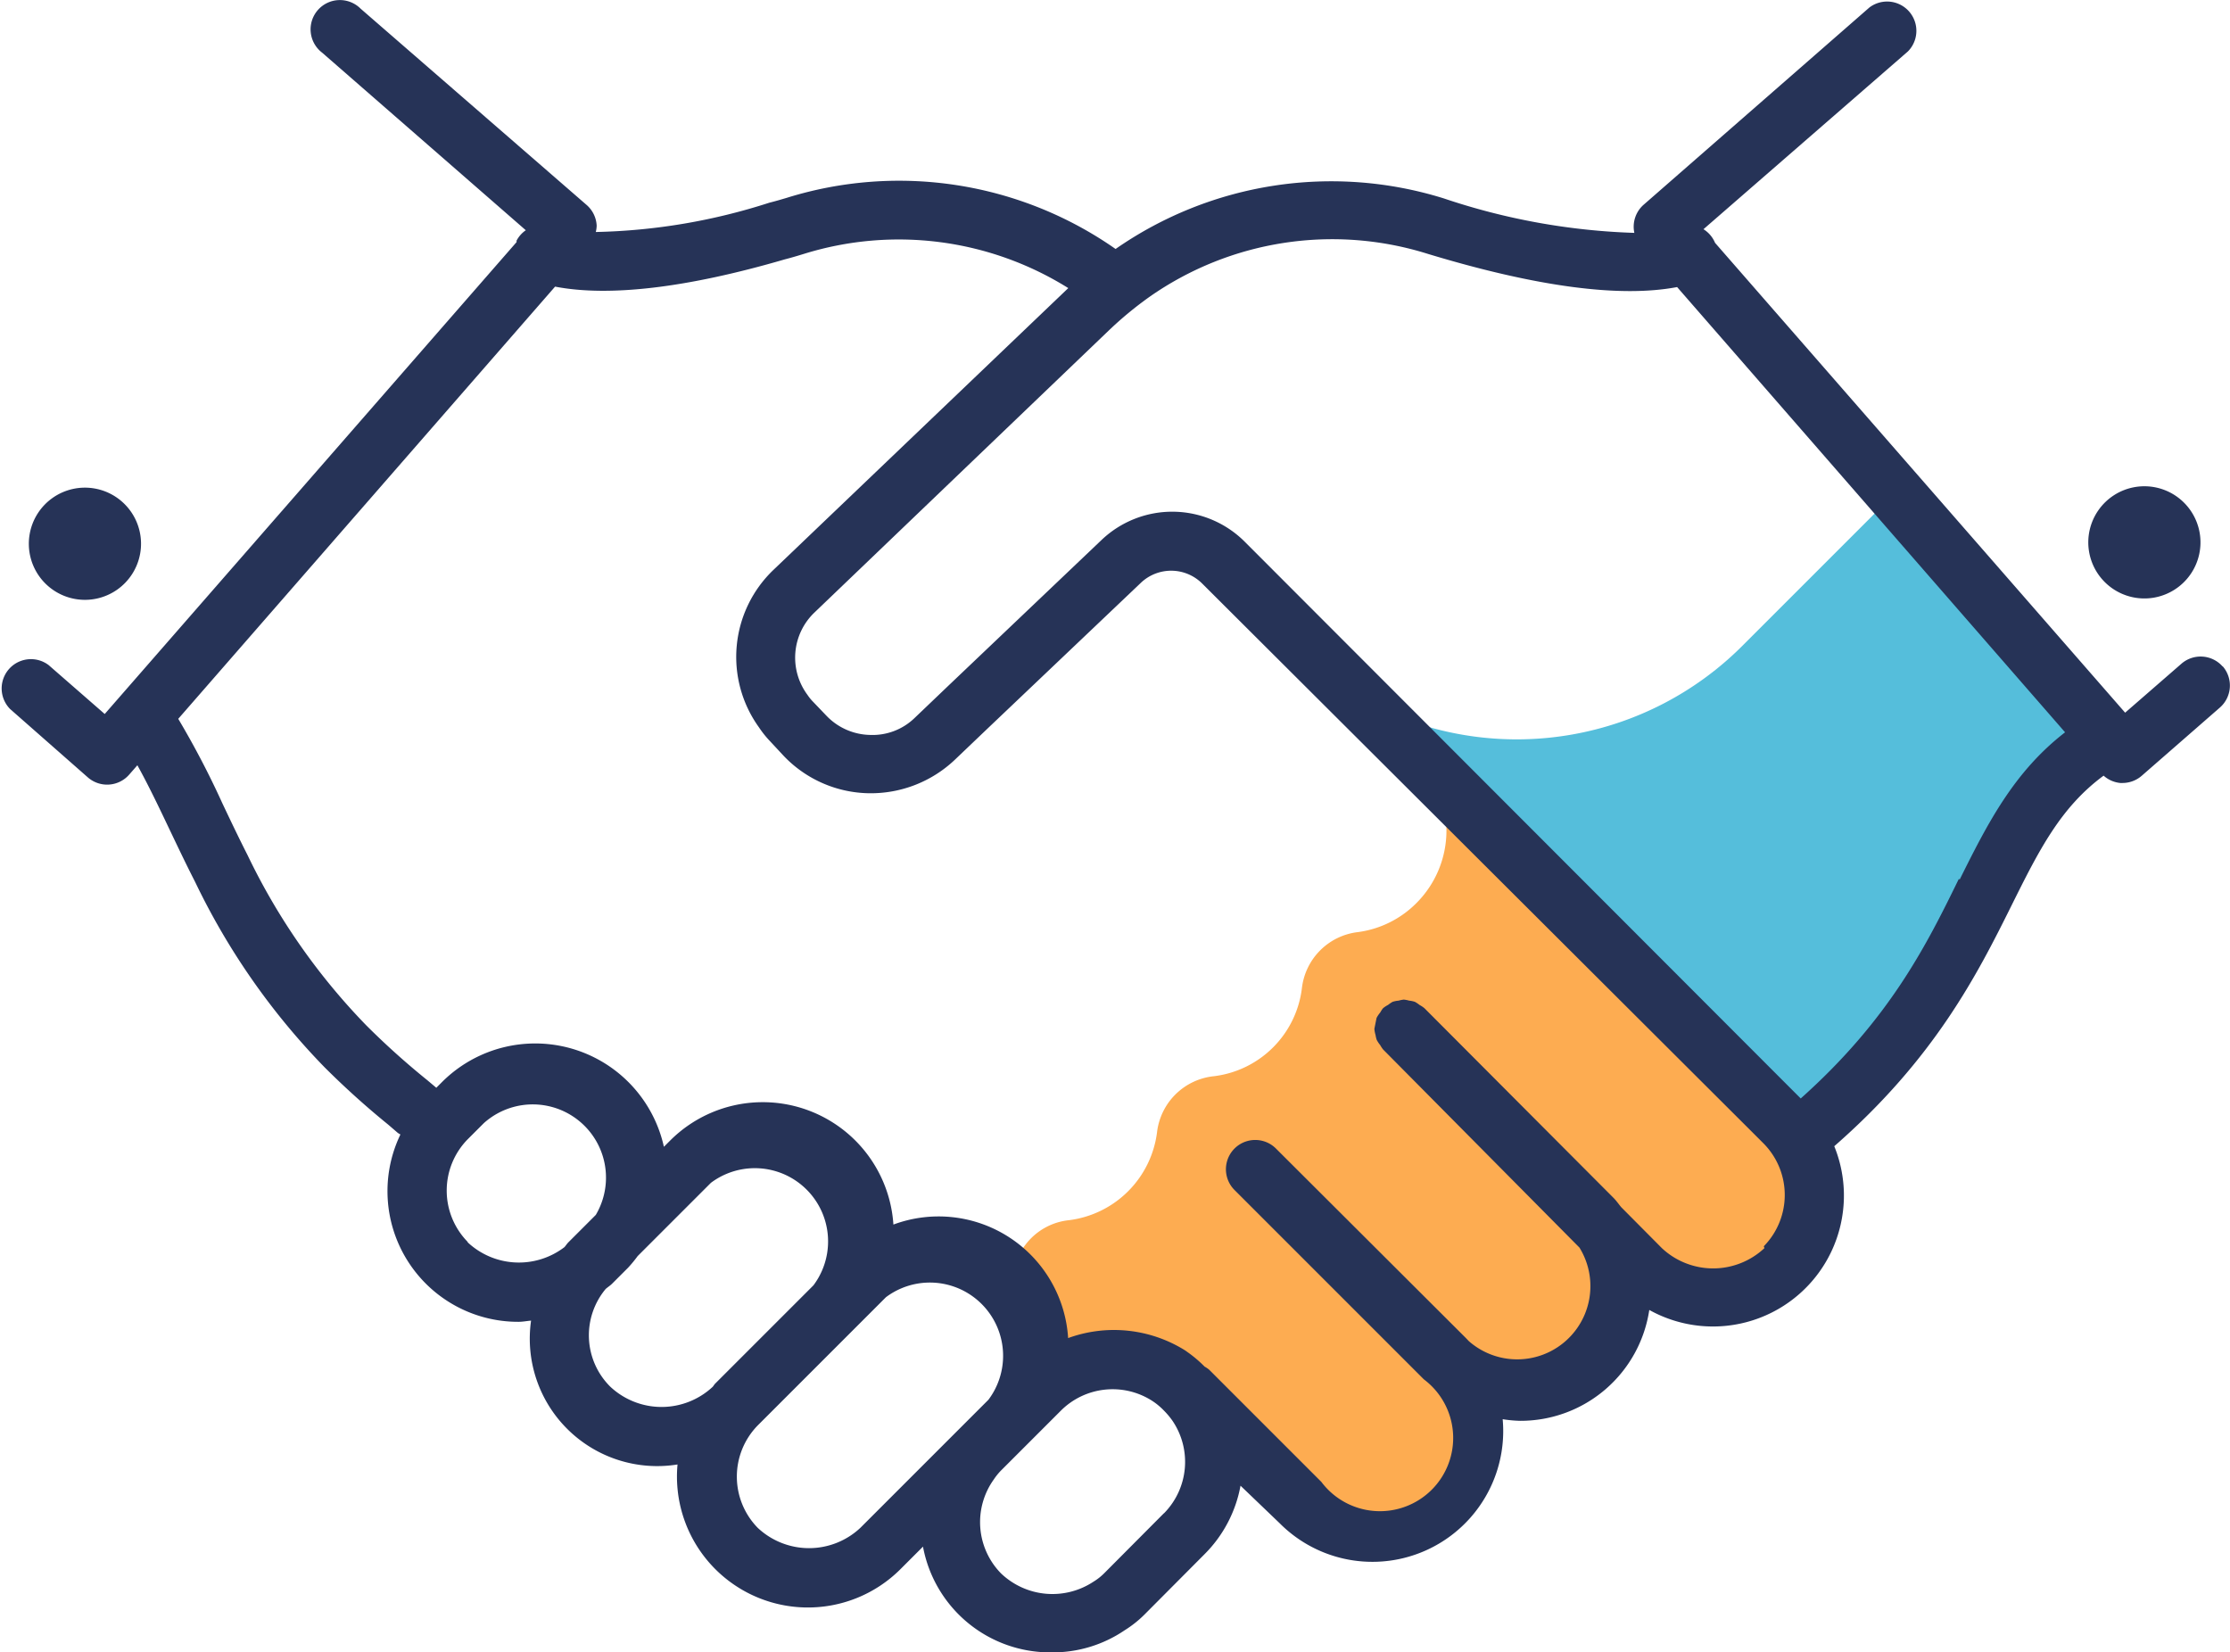 <svg id="21d566d1-9d47-4cf1-a0d6-a9b886d2447c" data-name="Layer 1" xmlns="http://www.w3.org/2000/svg" xmlns:xlink="http://www.w3.org/1999/xlink" width="152.26" height="112.8" viewBox="0 0 152.26 112.8">
                          <defs>
                            <clipPath id="393254e2-5f6a-44b1-b201-e5798fd9e010" transform="translate(0 0)">
                              <rect width="152.26" height="112.81" style="fill: none"></rect>
                            </clipPath>
                          </defs>
                          <g style="clip-path: url(#393254e2-5f6a-44b1-b201-e5798fd9e010)">
                            <path d="M121.87,76.55l-4.12-4.1a6.82,6.82,0,0,0-1.42-1.07l-19.6-19.6a7,7,0,0,1,0,9.86,6.91,6.91,0,0,1-4,2,4.36,4.36,0,0,0-3.84,3.84,6.89,6.89,0,0,1-6,6A4.36,4.36,0,0,0,79,77.31a6.93,6.93,0,0,1-6,6,4.28,4.28,0,0,0-3.82,3.75q0,0.14,0,.28l1,7.9,0.24,0.22L71,94.82a7,7,0,0,1,8.78-.9L79.89,94a6.55,6.55,0,0,1,1,.84,7.27,7.27,0,0,1,.8,1,7,7,0,0,1,1,5.82h0a0,0,0,0,0,0,0l1.54-2.34,0.66-.41L85,98.93l4.1,4.1a6.27,6.27,0,0,0,1,.8A6.93,6.93,0,0,0,101,98.09a6.82,6.82,0,0,0-1.12-3.75,6.92,6.92,0,0,0,10.71-5.83,6.83,6.83,0,0,0-1.22-3.92,5.19,5.19,0,0,0-.59-0.74l0.44-.28L112,86.41a6.27,6.27,0,0,0,1,.8,6.93,6.93,0,0,0,10.88-5.74,6.83,6.83,0,0,0-1.22-3.92,5.32,5.32,0,0,0-.8-1" transform="translate(0 0)" style="fill: #fdac51"></path>
                            <path d="M128.64,34.42l-9.74,9.74a21.78,21.78,0,0,1-24.4,4.35l29,28.38c13.4-11,12.07-21,19.84-26.54Z" transform="translate(0 0)" style="fill: #55bedb"></path>
                            <path d="M144.22,40.17a3.83,3.83,0,1,0-.94-5.34,3.83,3.83,0,0,0,.94,5.34" transform="translate(0 0)" style="fill: #263357"></path>
                            <path d="M151.76,45.51a2,2,0,0,0-2.82-.19l-3.84,3.34-28-32.08a2,2,0,0,0-.79-0.93L130.27,3.51a2,2,0,0,0-2.63-3L112.2,14a2,2,0,0,0-.61,1.9,45.14,45.14,0,0,1-13-2.35A25.79,25.79,0,0,0,76.17,17h0a25.78,25.78,0,0,0-22.46-3.49c-0.37.11-.74,0.22-1.18,0.33a41.25,41.25,0,0,1-11.85,2,2,2,0,0,0,.06-0.43A2,2,0,0,0,40.06,14L24.62,0.59A2,2,0,1,0,22,3.6L35.9,15.72a2,2,0,0,0-.63.71s0,0.07,0,.1L7.15,48.75,3.32,45.41a2,2,0,0,0-2.63,3L6,53.08a2,2,0,0,0,2.82-.19l0.56-.64c0.7,1.26,1.39,2.69,2.15,4.29,0.56,1.17,1.14,2.4,1.79,3.67a47.64,47.64,0,0,0,8.83,12.65,56.82,56.82,0,0,0,4.36,3.93l0.65,0.56a1.84,1.84,0,0,0,.18.11,8.92,8.92,0,0,0,8.07,12.79c0.29,0,.57-0.06.85-0.08a8.7,8.7,0,0,0,10,9.82,8.94,8.94,0,0,0,15.23,7.14l1.53-1.53a8.83,8.83,0,0,0,8.77,7.22,8.73,8.73,0,0,0,5-1.51,7.58,7.58,0,0,0,1.37-1.09l4.09-4.11a8.85,8.85,0,0,0,2.45-4.67L87.37,104A8.93,8.93,0,0,0,102.6,96.9a9,9,0,0,0,1.18.11,8.89,8.89,0,0,0,8.83-7.57,8.94,8.94,0,0,0,12.63-11.18c6.87-6,9.78-11.76,12.1-16.43,1.86-3.74,3.34-6.7,6.29-8.87a2,2,0,0,0,1.14.5h0.14a2,2,0,0,0,1.32-.49l5.34-4.66a2,2,0,0,0,.19-2.82M31.93,84.79a5,5,0,0,1,0-7l1.1-1.1a5,5,0,0,1,7.65,6.26l-1.87,1.87c-0.1.1-.18,0.23-0.27,0.33a5.12,5.12,0,0,1-6.61-.33m16.74,9.86a5.12,5.12,0,0,1-7,0A4.94,4.94,0,0,1,41.36,88c0.14-.12.3-0.22,0.43-0.35l1.1-1.1a8.94,8.94,0,0,0,.65-0.79l5-5a5,5,0,0,1,7,7l-3,3-3.74,3.74h0Zm10.07,9.64a5.12,5.12,0,0,1-7,0,5,5,0,0,1,0-7l3.75-3.75,5-5a5,5,0,0,1,7,7l-2,2,0,0Zm20.73-1-4.09,4.11a3.89,3.89,0,0,1-.73.57,5.08,5.08,0,0,1-6.3-.57,5,5,0,0,1-.5-6.41,4.28,4.28,0,0,1,.47-0.59l2-2v0l2.12-2.12a5,5,0,0,1,6.22-.67l0.12,0.08a4.56,4.56,0,0,1,.69.59,5.25,5.25,0,0,1,.58.69,5,5,0,0,1-.58,6.33m41-18.11a5.12,5.12,0,0,1-7,0l-2.77-2.79c-0.18-.21-0.33-0.44-0.53-0.64L97.26,68.84a1.91,1.91,0,0,0-.33-0.22,2.18,2.18,0,0,0-.33-0.22,2,2,0,0,0-.39-0.08,2.12,2.12,0,0,0-.36-0.07,2,2,0,0,0-.35.07,1.93,1.93,0,0,0-.41.08,2,2,0,0,0-.31.21,1.91,1.91,0,0,0-.35.23h0a1.89,1.89,0,0,0-.19.29,2,2,0,0,0-.25.37,54,54,0,0,0-.15.75,2.07,2.07,0,0,0,.08.42A1.93,1.93,0,0,0,94,71a2.08,2.08,0,0,0,.24.36,1.93,1.93,0,0,0,.2.3l13.4,13.52a5,5,0,0,1-7.55,6.39l-0.21-.22L87.12,78.42a2,2,0,1,0-2.83,2.83l6.23,6.23h0l6.7,6.7a5,5,0,1,1-7,7l-7.66-7.66a2,2,0,0,0-.31-0.21,8.67,8.67,0,0,0-1.18-1h0l-0.14-.1a9.16,9.16,0,0,0-8-.85A8.86,8.86,0,0,0,61,83.61a8.94,8.94,0,0,0-15.24-5.74l-0.43.43a9,9,0,0,0-15.1-4.47l-0.44.44-0.63-.53A52.64,52.64,0,0,1,25,70,43.9,43.9,0,0,1,16.91,58.4c-0.63-1.24-1.2-2.44-1.74-3.58a59.15,59.15,0,0,0-3-5.74L37.9,19.57c3.68,0.71,9,.09,15.68-1.86,0.43-.11.87-0.24,1.29-0.37a21.84,21.84,0,0,1,18.07,2.33h0L52.82,38.9a8.22,8.22,0,0,0-1,10.76,6.85,6.85,0,0,0,.75.94l0.93,1a8.21,8.21,0,0,0,5.8,2.56,8.34,8.34,0,0,0,5.91-2.3l2.18-2.08,10.52-10a3,3,0,0,1,4.18.07L119.34,77h0l1.09,1.09a5,5,0,0,1,0,7m13.32-25.09C131.53,64.55,129,69.6,122.95,75l-0.78-.78h0L85,37a7,7,0,0,0-9.78-.14l-10.51,10L62.47,49a4.13,4.13,0,0,1-3.05,1.18,4.24,4.24,0,0,1-3-1.32l-0.9-.94a3.27,3.27,0,0,1-.39-0.48,4.26,4.26,0,0,1,.47-5.61L75.7,22.57a24.87,24.87,0,0,1,2.81-2.32,21.76,21.76,0,0,1,19-2.91c7.4,2.24,13.09,3,17,2.26L141,50c-3.52,2.72-5.32,6.28-7.2,10.06" transform="translate(0 0)" style="fill: #263357"></path>
                            <path d="M8,40.26a3.83,3.83,0,1,0-5.34-.94A3.83,3.83,0,0,0,8,40.26" transform="translate(0 0)" style="fill: #263357"></path>
                          </g>
                        </svg>
